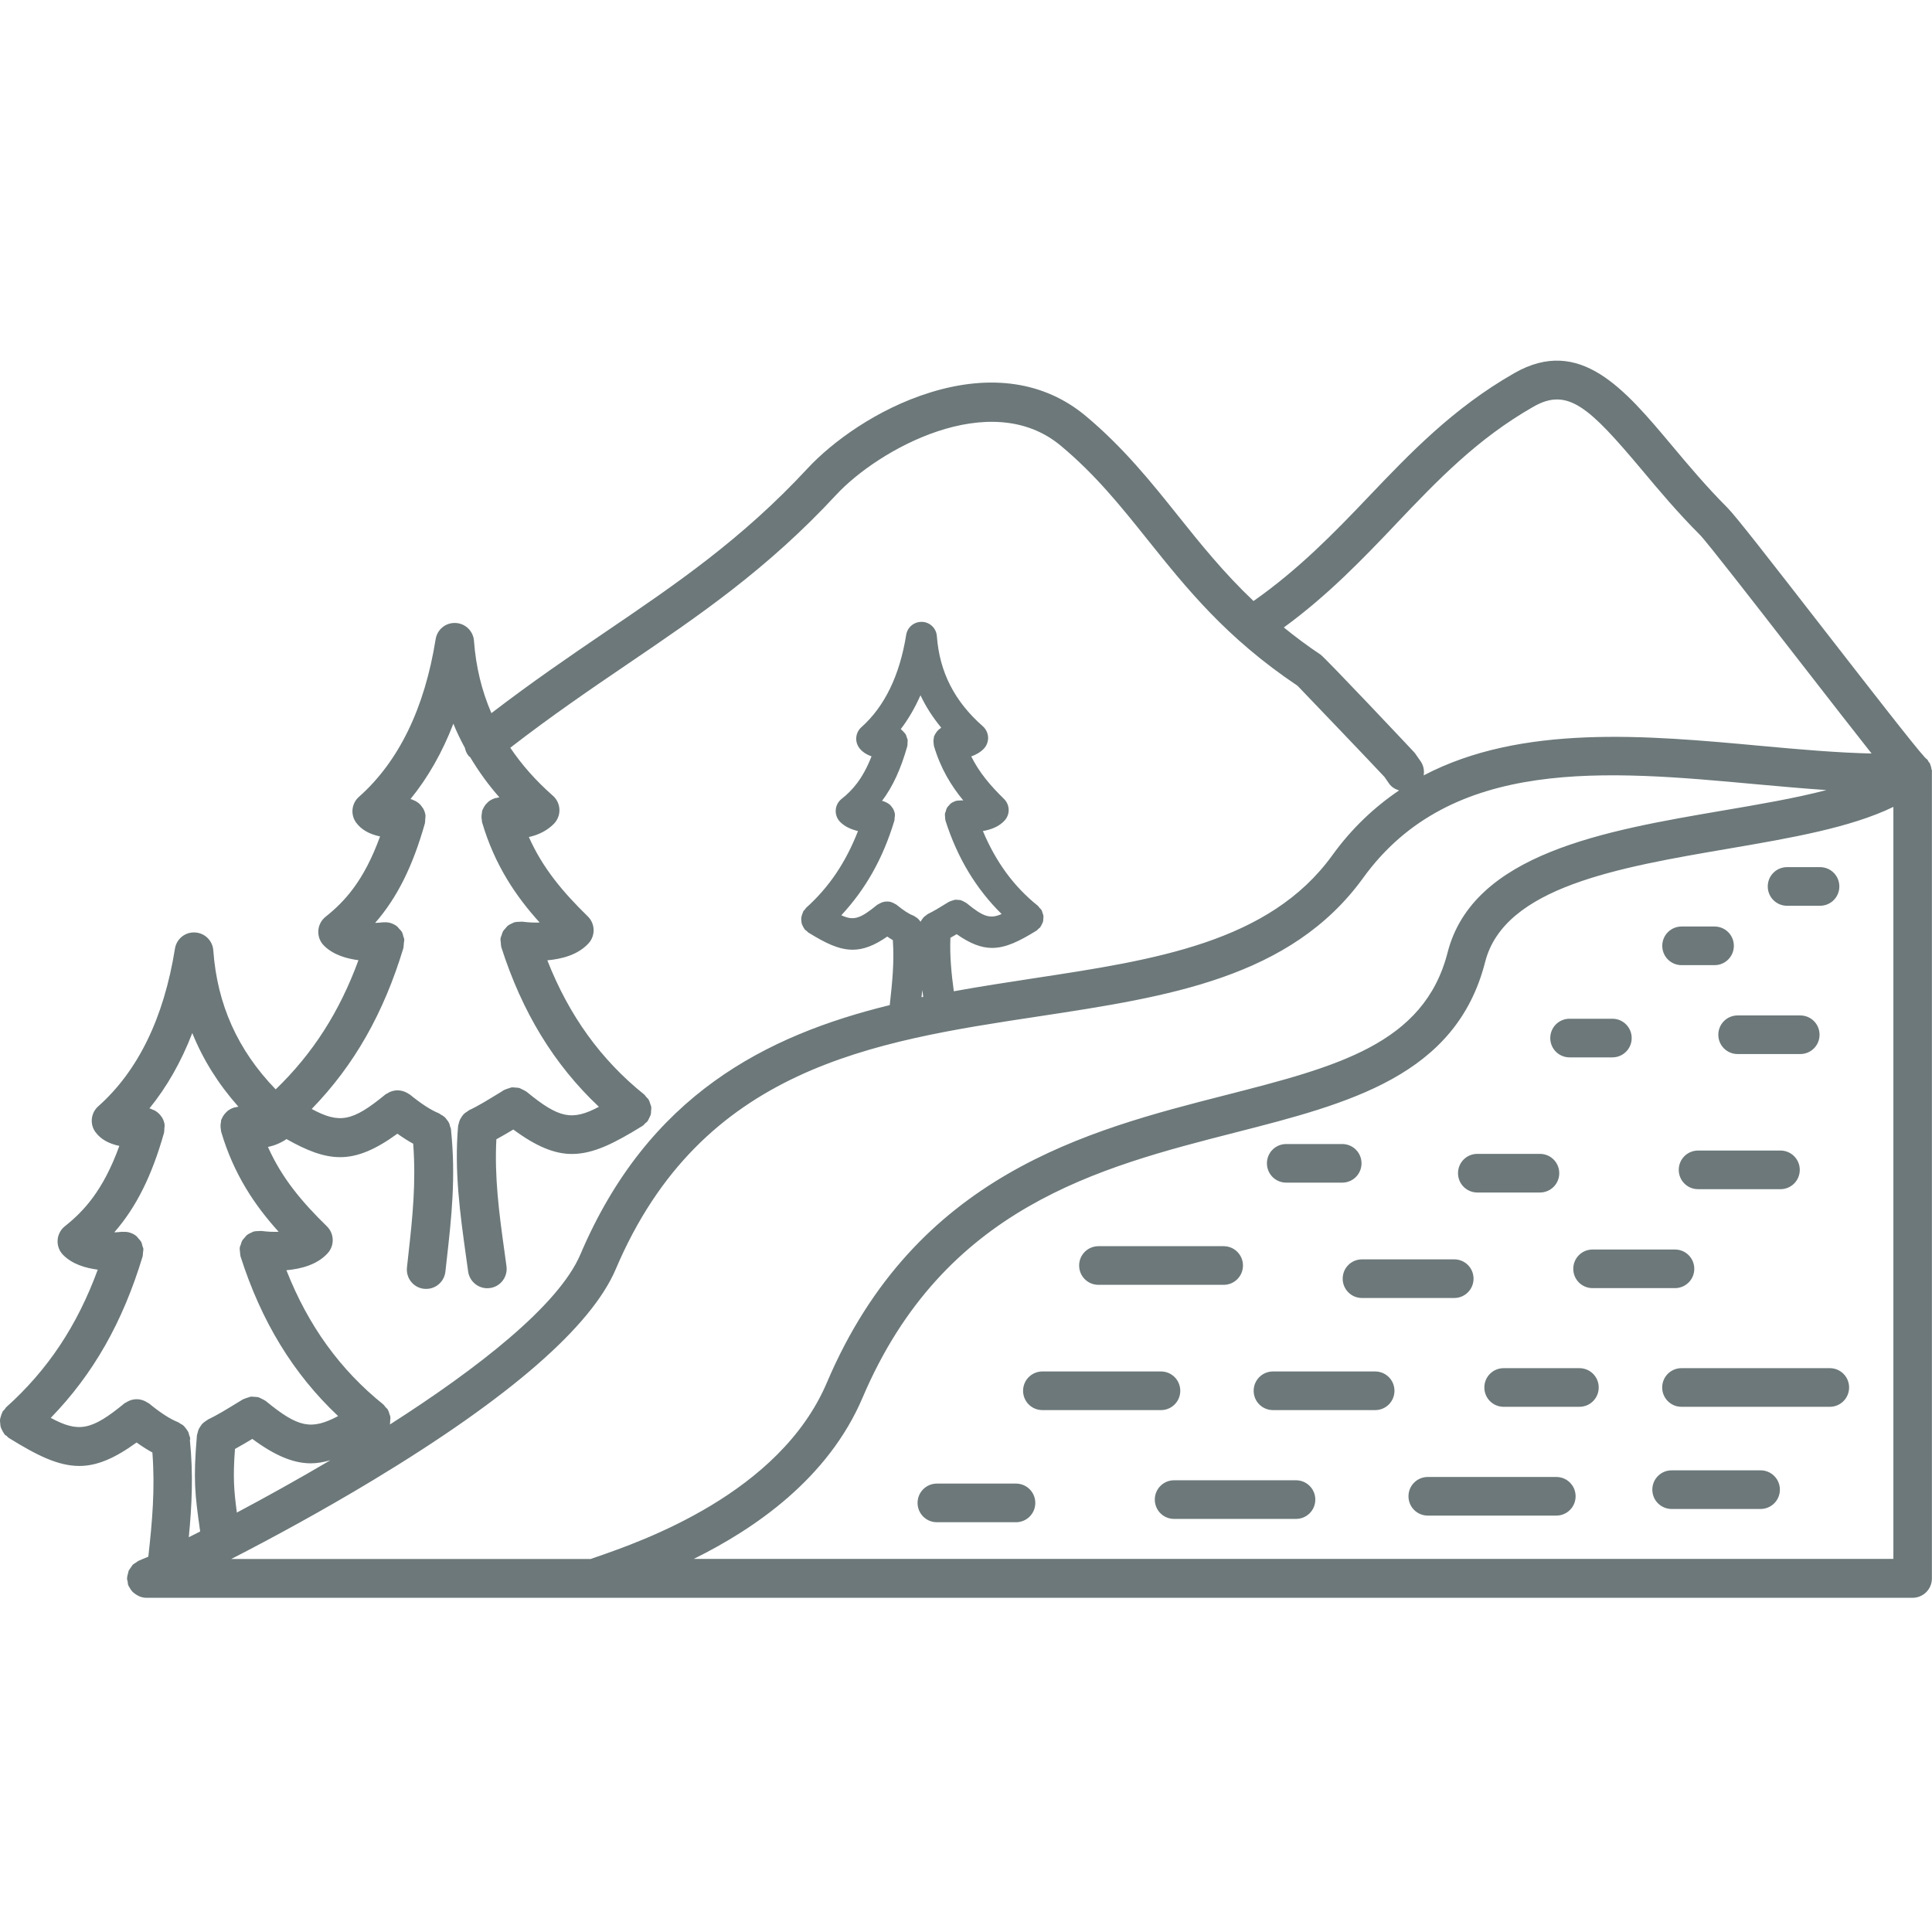 <svg fill="none" viewBox="0 0 75 75" height="75" width="75" xmlns="http://www.w3.org/2000/svg">
<path fill="#6C7879" d="M74.996 29.96C74.996 29.952 75 29.945 75 29.934C75 29.904 74.982 29.879 74.978 29.846C74.971 29.794 74.96 29.746 74.938 29.699C74.93 29.68 74.93 29.658 74.923 29.643C74.919 29.636 74.915 29.633 74.912 29.629C74.901 29.607 74.879 29.588 74.864 29.566C74.846 29.541 74.842 29.511 74.82 29.489C74.809 29.474 74.794 29.471 74.783 29.46C74.765 29.441 74.746 29.419 74.724 29.405C74.717 29.401 74.717 29.39 74.71 29.386C74.353 29.008 72.401 26.493 70.824 24.464C68.688 21.714 67.365 20.012 67.049 19.7C66.24 18.891 65.523 18.035 64.891 17.281C63.06 15.097 61.329 13.035 58.789 14.483C56.41 15.84 54.73 17.601 53.105 19.306C51.789 20.689 50.411 22.104 48.661 23.332C47.5 22.229 46.606 21.115 45.731 20.02C44.688 18.715 43.61 17.369 42.14 16.141C40.556 14.822 38.475 14.506 36.119 15.233C34.023 15.88 32.285 17.178 31.355 18.178C28.796 20.939 26.234 22.677 23.524 24.519C22.106 25.482 20.639 26.486 19.076 27.684C18.702 26.817 18.474 25.89 18.4 24.879C18.374 24.501 18.066 24.199 17.683 24.184C17.301 24.166 16.97 24.438 16.911 24.817C16.481 27.504 15.478 29.563 13.934 30.934C13.647 31.187 13.599 31.617 13.82 31.926C14.022 32.209 14.345 32.386 14.754 32.47C14.125 34.205 13.371 35.007 12.636 35.591C12.471 35.724 12.368 35.922 12.357 36.135C12.346 36.349 12.423 36.558 12.577 36.709C12.934 37.065 13.441 37.212 13.915 37.275C13.176 39.293 12.133 40.91 10.702 42.289C9.228 40.767 8.431 38.992 8.28 36.893C8.254 36.514 7.945 36.212 7.563 36.198C7.181 36.179 6.85 36.452 6.791 36.83C6.361 39.517 5.357 41.576 3.814 42.947C3.527 43.201 3.479 43.631 3.7 43.94C3.902 44.223 4.225 44.399 4.633 44.484C4.005 46.219 3.251 47.02 2.516 47.605C2.35 47.737 2.248 47.935 2.236 48.149C2.225 48.362 2.303 48.571 2.457 48.722C2.814 49.079 3.321 49.226 3.795 49.288C2.997 51.464 1.854 53.181 0.244 54.626C0.215 54.651 0.204 54.684 0.178 54.714C0.156 54.743 0.123 54.762 0.104 54.791C0.097 54.802 0.097 54.817 0.09 54.832C0.064 54.879 0.049 54.927 0.035 54.979C0.02 55.023 0.005 55.067 0.001 55.111C-0.002 55.159 0.001 55.206 0.009 55.254C0.012 55.302 0.016 55.35 0.027 55.394C0.038 55.438 0.064 55.479 0.082 55.519C0.104 55.567 0.126 55.611 0.16 55.651C0.167 55.662 0.171 55.677 0.182 55.688C0.204 55.714 0.233 55.725 0.259 55.743C0.288 55.769 0.31 55.802 0.347 55.824C1.431 56.493 2.247 56.908 3.082 56.908C3.755 56.908 4.449 56.618 5.302 55.997C5.519 56.151 5.721 56.28 5.916 56.386C6.023 57.794 5.912 59.048 5.758 60.43C5.622 60.489 5.504 60.537 5.424 60.57C5.42 60.574 5.416 60.577 5.409 60.577C5.354 60.599 5.31 60.636 5.262 60.669C5.229 60.691 5.192 60.709 5.163 60.735C5.129 60.768 5.107 60.812 5.078 60.853C5.052 60.893 5.019 60.926 4.997 60.971C4.982 61.007 4.979 61.048 4.968 61.088C4.953 61.143 4.935 61.198 4.935 61.257C4.935 61.265 4.931 61.268 4.931 61.272C4.931 61.32 4.949 61.36 4.957 61.404C4.964 61.448 4.96 61.492 4.979 61.537C4.982 61.544 4.986 61.548 4.986 61.551C4.993 61.573 5.008 61.592 5.019 61.61C5.049 61.669 5.085 61.724 5.129 61.776C5.148 61.798 5.17 61.812 5.192 61.834C5.24 61.875 5.291 61.908 5.346 61.937C5.372 61.948 5.394 61.963 5.42 61.974C5.504 62.007 5.593 62.026 5.681 62.026H74.246C74.661 62.026 74.996 61.691 74.996 61.276V29.985C74.996 29.978 74.992 29.971 74.992 29.967L74.996 29.96ZM22.926 60.519H8.975H8.979C10.541 59.718 12.515 58.648 14.493 57.453C19.79 54.252 22.959 51.495 23.907 49.26C27.234 41.441 33.884 40.43 40.318 39.456C45.351 38.691 50.104 37.97 52.92 34.077C56.338 29.35 62.367 29.909 68.197 30.446C69.123 30.53 70.024 30.611 70.903 30.67C69.697 30.986 68.293 31.225 66.848 31.471C62.315 32.247 57.18 33.125 56.195 36.978C55.283 40.54 51.88 41.411 47.571 42.514C42.208 43.885 35.536 45.591 32.099 53.674C30.265 57.983 24.913 59.832 23.152 60.442C23.06 60.471 22.998 60.497 22.924 60.523L22.926 60.519ZM9.122 56.248C9.335 56.13 9.559 56.001 9.795 55.858C10.669 56.505 11.383 56.806 12.066 56.806C12.32 56.806 12.574 56.758 12.827 56.685C11.544 57.442 10.295 58.133 9.195 58.718C9.078 57.843 9.041 57.328 9.122 56.244L9.122 56.248ZM34.549 35.008C34.513 35 34.476 34.997 34.435 34.997C34.399 34.997 34.362 35 34.322 35.008C34.285 35.015 34.248 35.026 34.215 35.041C34.178 35.056 34.145 35.074 34.108 35.096C34.09 35.107 34.072 35.111 34.053 35.125C33.399 35.662 33.138 35.754 32.66 35.53C33.594 34.523 34.27 33.346 34.718 31.861V31.857C34.73 31.824 34.726 31.784 34.73 31.747C34.733 31.703 34.744 31.659 34.741 31.619V31.615C34.733 31.541 34.708 31.471 34.678 31.409C34.671 31.394 34.66 31.383 34.649 31.369C34.619 31.321 34.586 31.277 34.546 31.24C34.527 31.225 34.509 31.214 34.491 31.199C34.447 31.17 34.402 31.144 34.351 31.126C34.34 31.122 34.329 31.111 34.318 31.108C34.307 31.104 34.299 31.108 34.288 31.104C34.27 31.1 34.255 31.089 34.241 31.089C34.663 30.53 34.972 29.847 35.222 28.964V28.953C35.233 28.917 35.23 28.872 35.23 28.836C35.233 28.795 35.24 28.755 35.233 28.718V28.707C35.23 28.685 35.215 28.667 35.207 28.645C35.193 28.593 35.178 28.538 35.149 28.494C35.13 28.464 35.105 28.442 35.083 28.417C35.053 28.384 35.024 28.351 34.987 28.321C34.98 28.317 34.976 28.306 34.968 28.303C35.266 27.913 35.52 27.472 35.733 26.99C35.943 27.435 36.211 27.851 36.538 28.247C36.52 28.259 36.509 28.273 36.494 28.284C36.465 28.303 36.439 28.325 36.413 28.351C36.384 28.38 36.362 28.409 36.34 28.442C36.318 28.472 36.299 28.505 36.285 28.538C36.277 28.556 36.263 28.567 36.259 28.586C36.252 28.604 36.255 28.626 36.252 28.645C36.244 28.685 36.237 28.722 36.237 28.766C36.237 28.806 36.24 28.847 36.248 28.887C36.252 28.906 36.248 28.928 36.252 28.946C36.513 29.836 36.931 30.512 37.398 31.078C37.384 31.078 37.365 31.075 37.351 31.071H37.336C37.314 31.067 37.292 31.075 37.27 31.075C37.211 31.075 37.152 31.078 37.101 31.093H37.093C37.079 31.096 37.068 31.111 37.049 31.115C36.994 31.137 36.939 31.163 36.895 31.203C36.873 31.221 36.858 31.247 36.836 31.269C36.806 31.302 36.773 31.335 36.751 31.38C36.733 31.416 36.726 31.457 36.715 31.494C36.704 31.527 36.689 31.552 36.682 31.589V31.6C36.678 31.641 36.685 31.681 36.689 31.721C36.693 31.758 36.689 31.799 36.7 31.835V31.846C37.17 33.321 37.898 34.508 38.883 35.482C38.431 35.684 38.163 35.585 37.527 35.063C37.52 35.059 37.516 35.059 37.509 35.052C37.472 35.026 37.435 35.008 37.395 34.989C37.362 34.975 37.332 34.956 37.299 34.945C37.262 34.934 37.226 34.938 37.185 34.934C37.148 34.931 37.108 34.923 37.071 34.931C37.038 34.934 37.005 34.949 36.972 34.96C36.931 34.971 36.887 34.982 36.851 35.004C36.843 35.008 36.836 35.008 36.832 35.011L36.766 35.052C36.468 35.236 36.233 35.379 36.031 35.475C36.005 35.486 35.983 35.508 35.961 35.526C35.932 35.544 35.906 35.563 35.88 35.585C35.847 35.614 35.821 35.651 35.799 35.684C35.781 35.71 35.763 35.732 35.748 35.761C35.744 35.769 35.737 35.776 35.733 35.783C35.7 35.725 35.652 35.677 35.601 35.633C35.586 35.622 35.571 35.618 35.557 35.607C35.52 35.581 35.483 35.552 35.439 35.537C35.27 35.471 35.064 35.335 34.803 35.122C34.788 35.107 34.766 35.103 34.748 35.092C34.715 35.07 34.678 35.052 34.641 35.037C34.605 35.023 34.572 35.011 34.535 35.004L34.549 35.008ZM35.803 38.434C35.814 38.522 35.825 38.61 35.84 38.699C35.818 38.702 35.796 38.709 35.773 38.713C35.785 38.621 35.796 38.526 35.803 38.434ZM54.191 20.34C55.812 18.638 57.345 17.032 59.532 15.786C60.866 15.025 61.697 15.812 63.741 18.245C64.391 19.021 65.13 19.903 65.987 20.759C66.252 21.024 68.13 23.443 69.637 25.384C71.097 27.262 72.034 28.468 72.655 29.251C71.314 29.221 69.858 29.093 68.34 28.953C63.925 28.545 59.076 28.104 55.267 30.1C55.297 29.916 55.264 29.721 55.15 29.556L54.948 29.266C54.929 29.24 54.907 29.21 54.885 29.189C54.856 29.155 51.448 25.535 51.261 25.41C50.739 25.064 50.275 24.711 49.838 24.358C51.558 23.101 52.896 21.704 54.19 20.344L54.191 20.34ZM15.663 36.757V36.754C15.677 36.709 15.67 36.662 15.677 36.614C15.681 36.562 15.696 36.511 15.692 36.459V36.456C15.688 36.419 15.67 36.39 15.659 36.356C15.644 36.298 15.633 36.239 15.604 36.184C15.574 36.132 15.53 36.088 15.49 36.048C15.464 36.022 15.446 35.989 15.42 35.967C15.347 35.908 15.262 35.864 15.17 35.834C15.166 35.834 15.166 35.831 15.163 35.831C15.075 35.805 14.982 35.798 14.887 35.805C14.88 35.805 14.872 35.801 14.865 35.805H14.858C14.755 35.816 14.659 35.824 14.563 35.827C15.42 34.846 16.026 33.621 16.497 31.953V31.942C16.508 31.894 16.504 31.842 16.508 31.791C16.512 31.739 16.523 31.692 16.515 31.644V31.633C16.501 31.548 16.471 31.467 16.435 31.398C16.424 31.379 16.413 31.364 16.401 31.35C16.365 31.291 16.321 31.239 16.273 31.195C16.251 31.177 16.229 31.162 16.207 31.144C16.151 31.104 16.089 31.074 16.026 31.052C16.012 31.045 16.001 31.034 15.982 31.03H15.964C15.953 31.026 15.946 31.023 15.935 31.019C16.615 30.184 17.17 29.207 17.6 28.093C17.729 28.416 17.883 28.729 18.048 29.034C18.07 29.144 18.114 29.247 18.188 29.339C18.206 29.365 18.236 29.376 18.254 29.398C18.578 29.938 18.949 30.456 19.386 30.953C19.346 30.956 19.306 30.968 19.265 30.979C19.25 30.982 19.232 30.979 19.217 30.982C19.21 30.986 19.206 30.989 19.199 30.993C19.114 31.019 19.034 31.063 18.964 31.118C18.949 31.129 18.938 31.148 18.923 31.159C18.872 31.203 18.831 31.254 18.795 31.317C18.78 31.342 18.765 31.368 18.754 31.398C18.743 31.423 18.725 31.445 18.717 31.471C18.71 31.497 18.714 31.519 18.71 31.545C18.699 31.596 18.692 31.644 18.692 31.695C18.692 31.747 18.695 31.795 18.706 31.846C18.71 31.872 18.706 31.894 18.714 31.92C19.206 33.592 20.037 34.805 20.949 35.812C20.754 35.82 20.53 35.812 20.272 35.779C20.265 35.779 20.258 35.783 20.25 35.779C20.228 35.776 20.21 35.783 20.188 35.783C20.107 35.783 20.03 35.787 19.953 35.809H19.949C19.934 35.812 19.923 35.827 19.908 35.831C19.835 35.86 19.761 35.897 19.699 35.949C19.673 35.971 19.655 36 19.633 36.026C19.592 36.07 19.548 36.114 19.519 36.169C19.497 36.213 19.486 36.261 19.471 36.309C19.46 36.349 19.434 36.386 19.43 36.43V36.445C19.423 36.496 19.438 36.548 19.442 36.599C19.445 36.647 19.445 36.695 19.456 36.739V36.754C20.265 39.29 21.511 41.33 23.25 42.966C22.21 43.514 21.706 43.422 20.438 42.378C20.43 42.371 20.423 42.371 20.416 42.367C20.372 42.334 20.324 42.315 20.272 42.29C20.232 42.271 20.195 42.246 20.155 42.235C20.107 42.224 20.063 42.224 20.015 42.22C19.967 42.216 19.919 42.209 19.872 42.212C19.828 42.216 19.791 42.238 19.747 42.249C19.695 42.264 19.644 42.279 19.596 42.304C19.589 42.308 19.578 42.308 19.57 42.312L19.46 42.382C18.956 42.69 18.559 42.937 18.214 43.095C18.184 43.109 18.166 43.135 18.137 43.15C18.093 43.176 18.052 43.205 18.015 43.238C17.979 43.271 17.953 43.308 17.927 43.348C17.901 43.389 17.876 43.426 17.854 43.47C17.831 43.517 17.82 43.565 17.809 43.617C17.802 43.646 17.787 43.676 17.784 43.705C17.629 45.469 17.865 47.142 18.089 48.756C18.118 48.958 18.144 49.157 18.173 49.359C18.225 49.734 18.545 50.009 18.916 50.009C18.949 50.009 18.982 50.006 19.019 50.002C19.43 49.947 19.717 49.568 19.662 49.157C19.636 48.954 19.607 48.752 19.578 48.546C19.372 47.076 19.192 45.675 19.269 44.227C19.475 44.113 19.695 43.988 19.927 43.848C20.802 44.495 21.515 44.797 22.199 44.797C23.037 44.797 23.849 44.381 24.934 43.712C24.985 43.683 25.018 43.635 25.059 43.595C25.081 43.573 25.106 43.565 25.125 43.543C25.128 43.536 25.128 43.529 25.136 43.525C25.169 43.481 25.187 43.429 25.213 43.378C25.231 43.337 25.253 43.304 25.264 43.264C25.275 43.216 25.272 43.172 25.275 43.124C25.279 43.076 25.287 43.029 25.283 42.981C25.279 42.94 25.257 42.9 25.246 42.863C25.231 42.808 25.217 42.757 25.187 42.705C25.183 42.698 25.183 42.69 25.18 42.687C25.158 42.65 25.121 42.624 25.092 42.591C25.062 42.558 25.044 42.521 25.011 42.492C23.331 41.143 22.092 39.43 21.247 37.279C21.824 37.228 22.445 37.062 22.849 36.618C23.121 36.32 23.107 35.857 22.82 35.577C21.846 34.625 21.067 33.699 20.53 32.493C20.905 32.412 21.243 32.243 21.5 31.982C21.644 31.835 21.724 31.637 21.717 31.427C21.71 31.221 21.618 31.026 21.463 30.89C20.802 30.309 20.254 29.688 19.809 29.027C21.412 27.788 22.919 26.759 24.375 25.77C27.158 23.88 29.786 22.094 32.462 19.208C34.083 17.458 38.443 15.017 41.181 17.304C42.538 18.436 43.523 19.668 44.563 20.969C46.056 22.832 47.596 24.762 50.371 26.622C50.754 27.02 53.298 29.677 53.75 30.166L53.922 30.416C54.018 30.556 54.161 30.637 54.312 30.684C53.36 31.328 52.481 32.148 51.717 33.206C49.269 36.592 44.821 37.265 40.104 37.981C39.093 38.136 38.06 38.294 37.027 38.481C36.932 37.779 36.866 37.099 36.895 36.404C36.972 36.36 37.053 36.313 37.138 36.265C37.656 36.629 38.09 36.798 38.509 36.798C39.049 36.798 39.571 36.537 40.229 36.132C40.27 36.107 40.295 36.07 40.328 36.041C40.343 36.026 40.365 36.019 40.38 36C40.384 35.996 40.384 35.989 40.387 35.985C40.413 35.949 40.431 35.908 40.45 35.868C40.465 35.838 40.483 35.809 40.49 35.776C40.501 35.739 40.498 35.702 40.501 35.662C40.505 35.625 40.512 35.585 40.505 35.548C40.501 35.515 40.486 35.486 40.475 35.452C40.461 35.408 40.453 35.364 40.428 35.327C40.424 35.324 40.424 35.316 40.42 35.313C40.402 35.283 40.373 35.265 40.35 35.239C40.328 35.213 40.314 35.18 40.284 35.158C39.343 34.405 38.652 33.442 38.156 32.261C38.468 32.206 38.781 32.093 39.001 31.85C39.218 31.611 39.207 31.243 38.976 31.015C38.446 30.497 38.016 29.993 37.704 29.365C37.884 29.299 38.053 29.207 38.185 29.071C38.303 28.953 38.362 28.791 38.358 28.626C38.351 28.46 38.277 28.306 38.156 28.196C37.053 27.229 36.472 26.086 36.369 24.696C36.347 24.391 36.101 24.152 35.796 24.141C35.491 24.13 35.226 24.343 35.178 24.645C34.925 26.222 34.34 27.427 33.44 28.229C33.212 28.431 33.171 28.773 33.348 29.023C33.462 29.181 33.631 29.291 33.833 29.361C33.48 30.262 33.068 30.699 32.668 31.015C32.535 31.122 32.451 31.28 32.443 31.453C32.432 31.622 32.498 31.791 32.62 31.912C32.811 32.103 33.061 32.203 33.307 32.261C32.84 33.46 32.197 34.43 31.296 35.239C31.274 35.258 31.263 35.287 31.245 35.309C31.227 35.331 31.201 35.346 31.186 35.371C31.179 35.383 31.179 35.394 31.175 35.404C31.157 35.441 31.146 35.482 31.131 35.522C31.12 35.559 31.109 35.592 31.105 35.629C31.102 35.666 31.105 35.702 31.109 35.743C31.113 35.779 31.113 35.82 31.124 35.857C31.135 35.893 31.153 35.923 31.168 35.956C31.186 35.993 31.204 36.029 31.23 36.062C31.238 36.07 31.238 36.081 31.249 36.092C31.267 36.11 31.293 36.121 31.311 36.136C31.337 36.158 31.352 36.184 31.381 36.202C32.039 36.607 32.557 36.868 33.101 36.868C33.513 36.868 33.94 36.709 34.443 36.357C34.517 36.408 34.59 36.456 34.66 36.496C34.719 37.356 34.638 38.128 34.542 39L34.539 39.018C29.745 40.194 25.169 42.499 22.532 48.693C21.687 50.678 18.529 53.13 15.136 55.299C15.147 55.251 15.143 55.203 15.147 55.155C15.151 55.108 15.158 55.06 15.155 55.012C15.151 54.972 15.129 54.931 15.118 54.891C15.103 54.839 15.088 54.784 15.059 54.736C15.055 54.729 15.055 54.722 15.052 54.718C15.03 54.681 14.993 54.656 14.963 54.622C14.934 54.589 14.916 54.553 14.883 54.523C13.203 53.174 11.964 51.461 11.118 49.31C11.695 49.259 12.317 49.094 12.721 48.649C12.993 48.351 12.978 47.888 12.692 47.608C11.717 46.656 10.938 45.73 10.402 44.524C10.666 44.469 10.909 44.366 11.122 44.219C11.898 44.657 12.548 44.921 13.206 44.921C13.879 44.921 14.574 44.631 15.427 44.01C15.643 44.164 15.846 44.293 16.04 44.399C16.154 45.907 16.018 47.234 15.849 48.737L15.798 49.204C15.754 49.616 16.048 49.987 16.459 50.031C16.489 50.035 16.515 50.035 16.544 50.035C16.923 50.035 17.246 49.752 17.29 49.366L17.342 48.902C17.526 47.267 17.698 45.715 17.511 43.896V43.892C17.507 43.874 17.511 43.855 17.507 43.833C17.503 43.796 17.485 43.767 17.474 43.734C17.459 43.682 17.452 43.631 17.426 43.583C17.404 43.539 17.375 43.502 17.345 43.466C17.316 43.429 17.29 43.388 17.253 43.359C17.213 43.322 17.165 43.297 17.117 43.271C17.088 43.252 17.066 43.23 17.033 43.216C16.728 43.094 16.36 42.855 15.908 42.488C15.886 42.469 15.86 42.466 15.842 42.451C15.798 42.422 15.757 42.4 15.71 42.381C15.665 42.363 15.621 42.352 15.574 42.341C15.526 42.333 15.482 42.326 15.434 42.326C15.386 42.326 15.338 42.33 15.294 42.341C15.246 42.348 15.206 42.363 15.158 42.381C15.11 42.4 15.07 42.422 15.026 42.451C15.004 42.466 14.978 42.469 14.96 42.488C13.673 43.546 13.173 43.627 12.1 43.05C13.75 41.352 14.893 39.337 15.665 36.786L15.663 36.757ZM7.384 55.883V55.88C7.381 55.861 7.384 55.843 7.381 55.825C7.377 55.788 7.359 55.758 7.348 55.725C7.333 55.674 7.326 55.623 7.3 55.575C7.278 55.531 7.248 55.494 7.219 55.457C7.19 55.42 7.164 55.38 7.127 55.347C7.087 55.31 7.039 55.288 6.995 55.262C6.965 55.244 6.94 55.218 6.907 55.207C6.601 55.086 6.234 54.85 5.782 54.479C5.76 54.461 5.734 54.457 5.715 54.443C5.671 54.413 5.631 54.391 5.583 54.373C5.539 54.354 5.495 54.343 5.447 54.332C5.399 54.321 5.355 54.318 5.304 54.318C5.256 54.318 5.212 54.321 5.164 54.332C5.116 54.34 5.072 54.354 5.028 54.373C4.98 54.391 4.94 54.413 4.896 54.443C4.874 54.457 4.848 54.461 4.83 54.479C3.543 55.538 3.043 55.619 1.97 55.042C3.62 53.343 4.763 51.329 5.535 48.778V48.774C5.55 48.73 5.543 48.678 5.55 48.634C5.554 48.583 5.568 48.532 5.565 48.48V48.476C5.561 48.44 5.543 48.414 5.532 48.377C5.517 48.318 5.506 48.256 5.477 48.204C5.447 48.153 5.407 48.112 5.366 48.068C5.341 48.039 5.322 48.006 5.293 47.984C5.223 47.925 5.138 47.881 5.05 47.855C5.046 47.855 5.043 47.848 5.035 47.848C4.951 47.822 4.859 47.815 4.767 47.822C4.76 47.822 4.749 47.818 4.738 47.818H4.73C4.627 47.829 4.532 47.837 4.436 47.84C5.293 46.859 5.899 45.635 6.37 43.966V43.955C6.381 43.907 6.377 43.856 6.381 43.804C6.384 43.753 6.396 43.705 6.388 43.653V43.642C6.373 43.558 6.344 43.477 6.307 43.407C6.296 43.389 6.285 43.378 6.274 43.359C6.237 43.3 6.193 43.249 6.142 43.205C6.12 43.187 6.098 43.172 6.076 43.154C6.021 43.113 5.958 43.084 5.892 43.062C5.877 43.058 5.866 43.043 5.848 43.039H5.829C5.818 43.036 5.811 43.032 5.8 43.029C6.48 42.194 7.035 41.216 7.465 40.102C7.881 41.135 8.476 42.084 9.255 42.962C9.215 42.966 9.175 42.977 9.134 42.988C9.119 42.992 9.101 42.988 9.086 42.992C9.079 42.995 9.075 42.999 9.068 43.003C8.983 43.029 8.903 43.073 8.833 43.128C8.818 43.139 8.807 43.157 8.792 43.168C8.744 43.212 8.7 43.264 8.664 43.323C8.649 43.348 8.634 43.374 8.623 43.404C8.612 43.429 8.594 43.451 8.586 43.477C8.579 43.503 8.583 43.525 8.579 43.55C8.568 43.598 8.561 43.65 8.561 43.701C8.561 43.753 8.564 43.8 8.575 43.852C8.579 43.878 8.575 43.9 8.583 43.925C9.075 45.598 9.906 46.811 10.818 47.818C10.623 47.826 10.399 47.818 10.145 47.785C10.138 47.785 10.13 47.789 10.127 47.785C10.105 47.782 10.082 47.789 10.06 47.789C9.98 47.789 9.902 47.793 9.829 47.815H9.825C9.81 47.818 9.799 47.833 9.785 47.837C9.711 47.866 9.638 47.903 9.575 47.954C9.55 47.977 9.531 48.006 9.509 48.032C9.469 48.076 9.425 48.12 9.395 48.175C9.373 48.219 9.362 48.267 9.347 48.315C9.336 48.355 9.311 48.392 9.307 48.436V48.451C9.3 48.502 9.314 48.554 9.318 48.609C9.322 48.657 9.322 48.701 9.333 48.745V48.76C10.141 51.296 11.387 53.336 13.126 54.972C12.086 55.52 11.582 55.428 10.314 54.384C10.307 54.377 10.299 54.377 10.292 54.373C10.248 54.34 10.2 54.321 10.149 54.296C10.108 54.277 10.072 54.252 10.027 54.24C9.983 54.229 9.936 54.229 9.888 54.226C9.84 54.222 9.792 54.215 9.744 54.218C9.7 54.222 9.664 54.244 9.619 54.255C9.568 54.27 9.516 54.285 9.465 54.31C9.458 54.314 9.45 54.314 9.439 54.318L9.329 54.384C8.825 54.693 8.428 54.939 8.079 55.101C8.05 55.115 8.031 55.141 8.002 55.156C7.958 55.185 7.917 55.211 7.877 55.248C7.84 55.281 7.814 55.318 7.789 55.358C7.763 55.398 7.737 55.435 7.715 55.479C7.693 55.527 7.682 55.575 7.671 55.626C7.664 55.656 7.649 55.685 7.645 55.715C7.495 57.472 7.572 58.034 7.763 59.398C7.767 59.416 7.767 59.435 7.77 59.453C7.62 59.53 7.469 59.604 7.329 59.674C7.447 58.461 7.509 57.247 7.37 55.884L7.384 55.883ZM26.926 60.519C29.312 59.343 32.15 57.391 33.484 54.259C36.631 46.863 42.645 45.322 47.949 43.965C52.361 42.837 56.526 41.77 57.653 37.344C58.396 34.433 62.825 33.676 67.105 32.944C69.531 32.529 71.843 32.128 73.501 31.323V60.515H26.926L26.926 60.519ZM40.19 58.343C40.19 58.758 39.855 59.093 39.44 59.093H36.37C35.955 59.093 35.62 58.758 35.62 58.343C35.62 57.927 35.955 57.593 36.37 57.593H39.44C39.855 57.593 40.19 57.927 40.19 58.343ZM51.06 58.214C51.06 58.63 50.725 58.964 50.31 58.964H45.579C45.164 58.964 44.829 58.63 44.829 58.214C44.829 57.799 45.164 57.464 45.579 57.464H50.31C50.725 57.464 51.06 57.799 51.06 58.214ZM61.165 58.085C61.165 58.501 60.831 58.835 60.416 58.835H55.427C55.012 58.835 54.677 58.501 54.677 58.085C54.677 57.67 55.012 57.336 55.427 57.336H60.416C60.831 57.336 61.165 57.67 61.165 58.085ZM69.095 57.828C69.095 58.243 68.76 58.578 68.345 58.578H64.893C64.478 58.578 64.143 58.243 64.143 57.828C64.143 57.413 64.478 57.078 64.893 57.078H68.345C68.76 57.078 69.095 57.413 69.095 57.828ZM45.069 54.74H40.466C40.051 54.74 39.716 54.406 39.716 53.99C39.716 53.575 40.051 53.24 40.466 53.24H45.069C45.484 53.24 45.818 53.575 45.818 53.99C45.818 54.406 45.484 54.74 45.069 54.74ZM54.133 53.99C54.133 54.406 53.799 54.74 53.383 54.74H49.417C49.002 54.74 48.667 54.406 48.667 53.99C48.667 53.575 49.002 53.24 49.417 53.24H53.383C53.799 53.24 54.133 53.575 54.133 53.99ZM62.062 53.862C62.062 54.277 61.728 54.612 61.313 54.612H58.372C57.956 54.612 57.622 54.277 57.622 53.862C57.622 53.446 57.956 53.112 58.372 53.112H61.313C61.728 53.112 62.062 53.446 62.062 53.862ZM71.782 53.862C71.782 54.277 71.448 54.612 71.032 54.612H65.276C64.86 54.612 64.526 54.277 64.526 53.862C64.526 53.446 64.86 53.112 65.276 53.112H71.032C71.448 53.112 71.782 53.446 71.782 53.862ZM65.022 48.506C65.437 48.506 65.772 48.84 65.772 49.256C65.772 49.671 65.437 50.005 65.022 50.005H61.824C61.408 50.005 61.074 49.671 61.074 49.256C61.074 48.84 61.408 48.506 61.824 48.506H65.022ZM52.873 48.888H56.453C56.869 48.888 57.203 49.222 57.203 49.638C57.203 50.053 56.869 50.388 56.453 50.388H52.873C52.457 50.388 52.123 50.053 52.123 49.638C52.123 49.222 52.457 48.888 52.873 48.888ZM41.892 49.127C41.892 48.712 42.227 48.377 42.642 48.377H47.502C47.917 48.377 48.252 48.712 48.252 49.127C48.252 49.542 47.917 49.877 47.502 49.877H42.642C42.227 49.877 41.892 49.542 41.892 49.127ZM49.182 45.16C49.182 44.745 49.516 44.411 49.932 44.411H52.104C52.52 44.411 52.854 44.745 52.854 45.16C52.854 45.576 52.52 45.91 52.104 45.91H49.932C49.516 45.91 49.182 45.576 49.182 45.16ZM56.6 45.543C56.6 45.127 56.934 44.793 57.35 44.793H59.78C60.195 44.793 60.53 45.127 60.53 45.543C60.53 45.958 60.195 46.293 59.78 46.293H57.35C56.934 46.293 56.6 45.958 56.6 45.543ZM65.919 46.164C65.503 46.164 65.169 45.83 65.169 45.414C65.169 44.999 65.503 44.664 65.919 44.664H69.117C69.532 44.664 69.867 44.999 69.867 45.414C69.867 45.83 69.532 46.164 69.117 46.164H65.919ZM60.181 40.297C60.181 39.882 60.515 39.547 60.931 39.547H62.592C63.007 39.547 63.342 39.882 63.342 40.297C63.342 40.713 63.007 41.047 62.592 41.047H60.931C60.515 41.047 60.181 40.713 60.181 40.297ZM64.529 36.717C64.529 36.301 64.864 35.967 65.279 35.967H66.558C66.974 35.967 67.308 36.301 67.308 36.717C67.308 37.132 66.974 37.467 66.558 37.467H65.279C64.864 37.467 64.529 37.132 64.529 36.717ZM67.455 39.419H69.885C70.301 39.419 70.635 39.753 70.635 40.169C70.635 40.584 70.301 40.918 69.885 40.918H67.455C67.04 40.918 66.705 40.584 66.705 40.169C66.705 39.753 67.04 39.419 67.455 39.419ZM68.624 34.412C68.624 33.996 68.959 33.662 69.374 33.662H70.653C71.069 33.662 71.403 33.996 71.403 34.412C71.403 34.827 71.069 35.162 70.653 35.162H69.374C68.959 35.162 68.624 34.827 68.624 34.412Z"></path>
</svg>